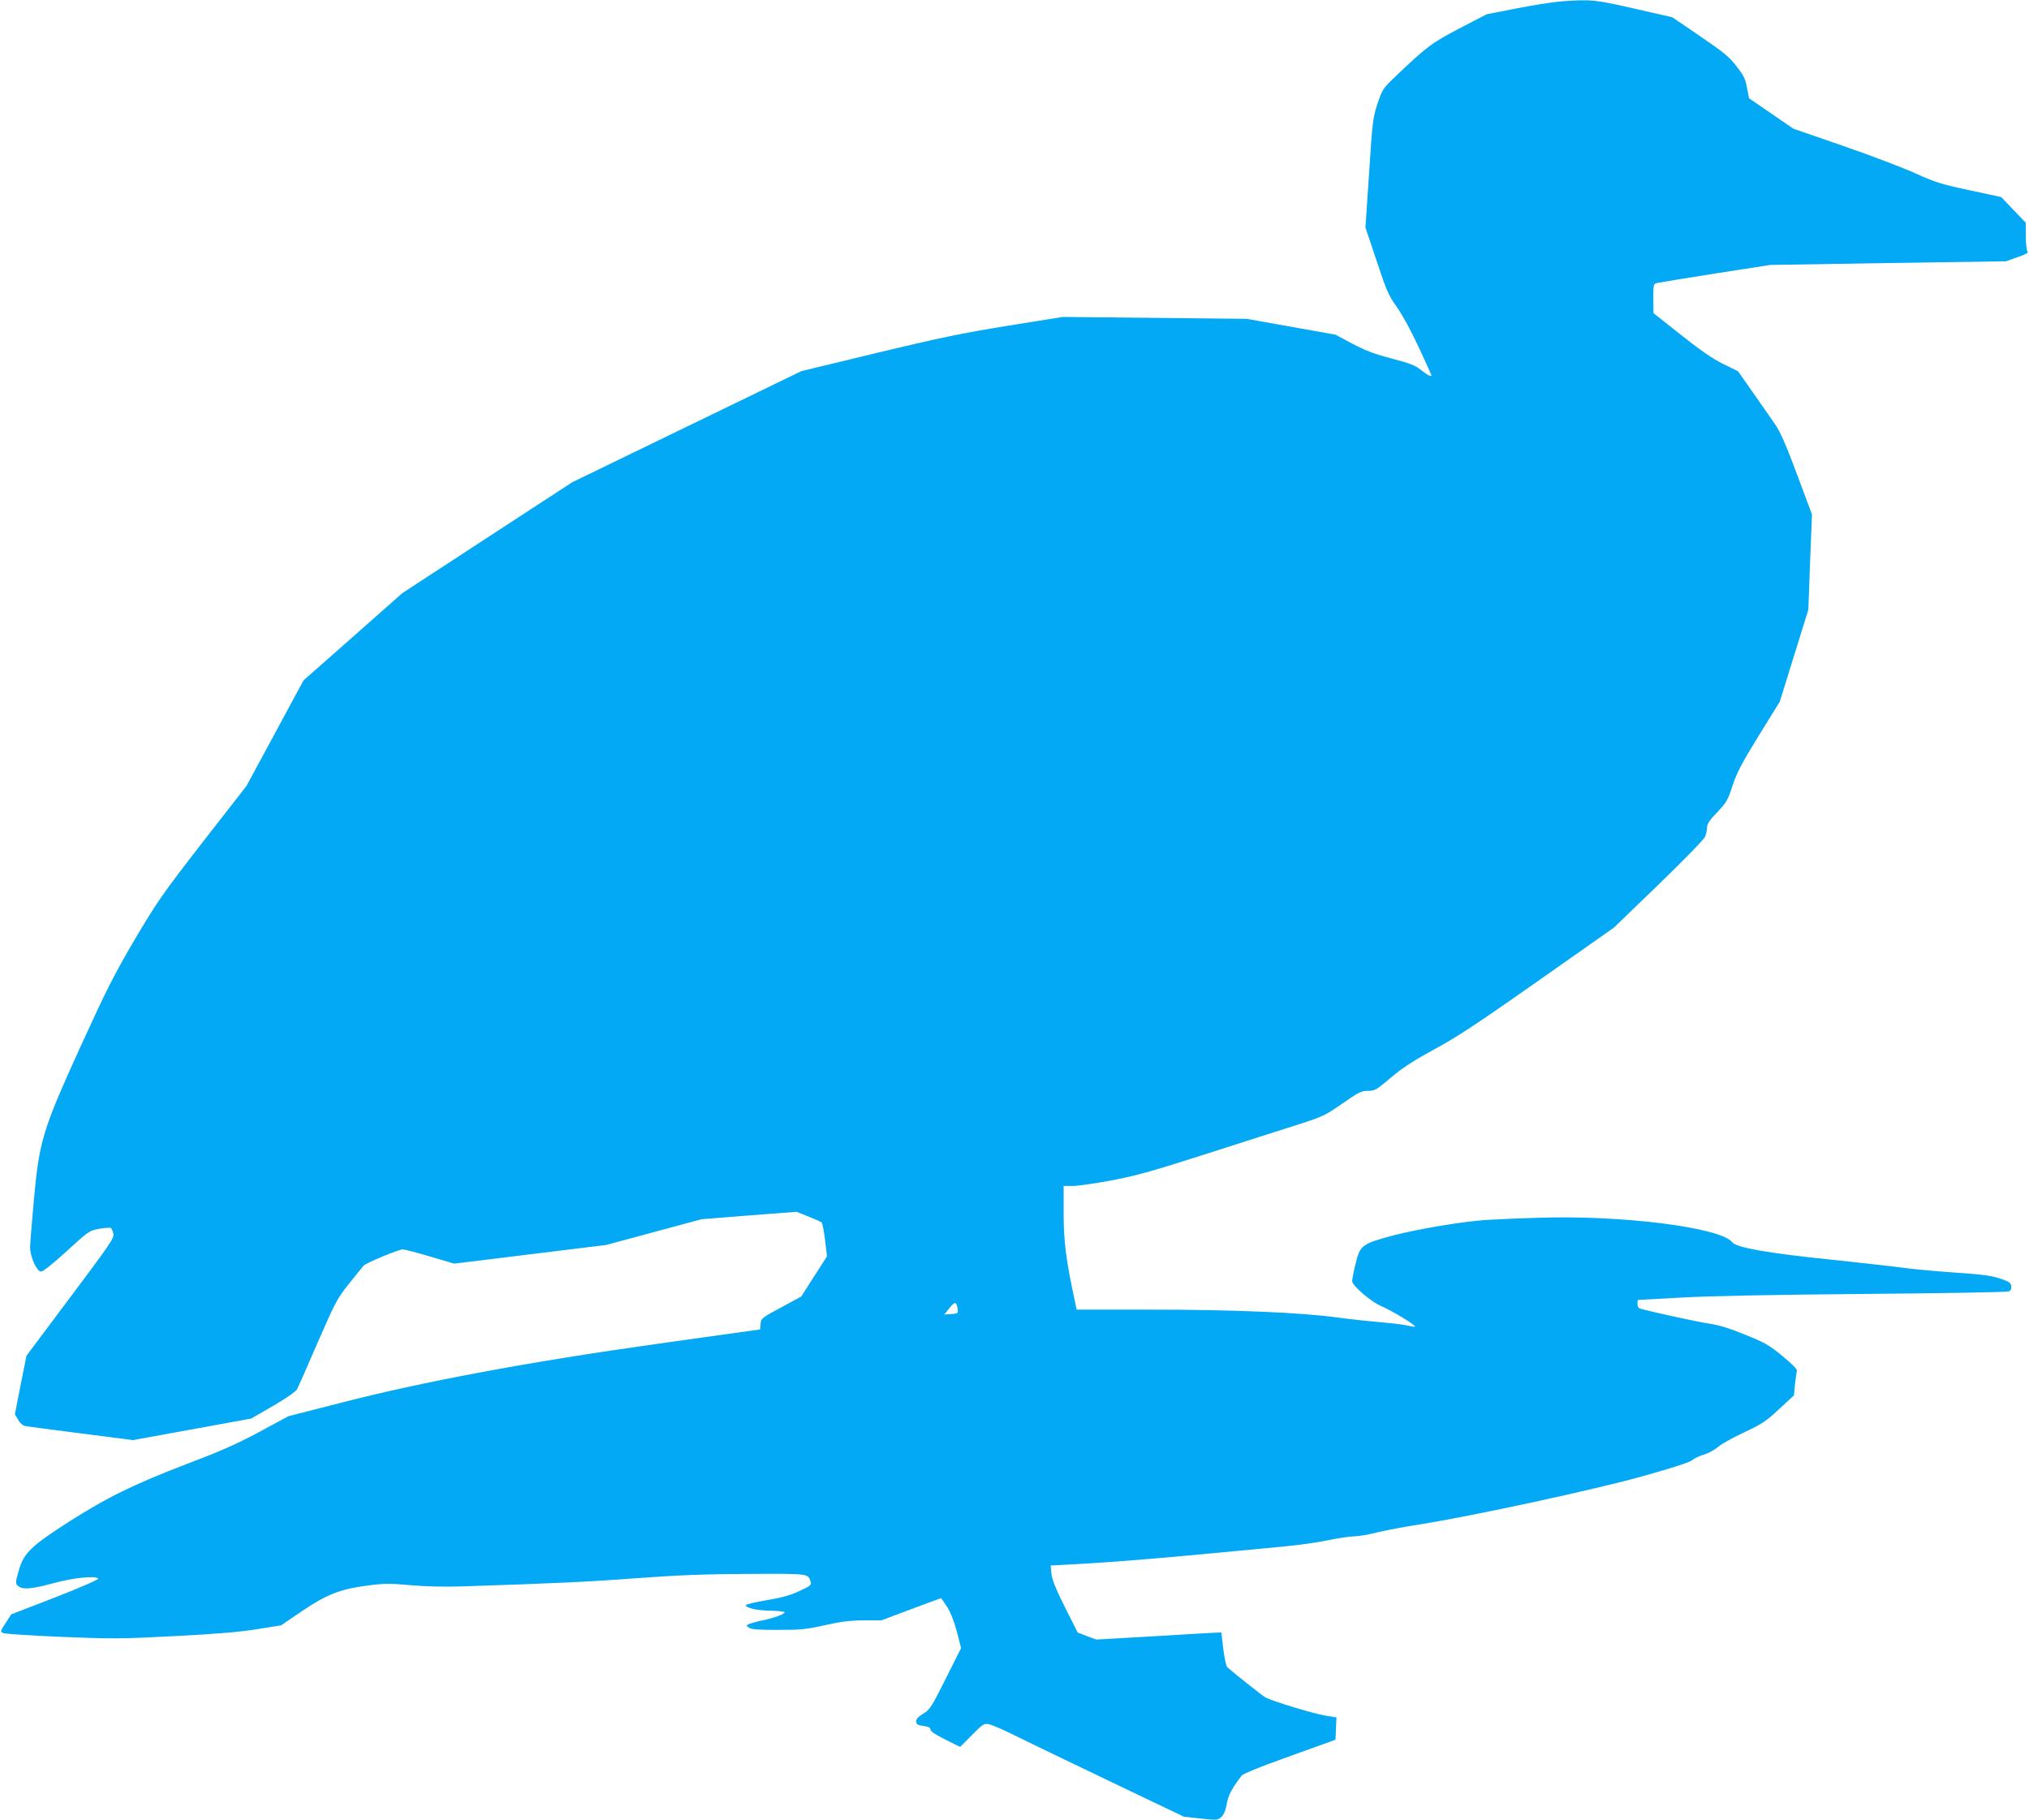 <?xml version="1.0" standalone="no"?>
<!DOCTYPE svg PUBLIC "-//W3C//DTD SVG 20010904//EN"
 "http://www.w3.org/TR/2001/REC-SVG-20010904/DTD/svg10.dtd">
<svg version="1.0" xmlns="http://www.w3.org/2000/svg"
 width="1280pt" height="1148pt" viewBox="0 0 1280 1148"
 preserveAspectRatio="xMidYMid meet">
<g transform="translate(0,1148) scale(0.1,-0.1)"
fill="#03a9f4" stroke="none">
<path d="M9835 11470 c-49 -5 -172 -24 -273 -44 l-183 -36 -172 -89 c-179 -94
-207 -115 -419 -318 -62 -60 -69 -70 -98 -157 -29 -89 -32 -110 -53 -437 l-23
-344 70 -209 c63 -190 74 -217 127 -291 35 -49 91 -152 139 -255 44 -95 80
-174 80 -176 0 -13 -27 1 -65 32 -36 29 -68 42 -187 73 -110 29 -167 51 -248
94 l-105 56 -280 50 -280 50 -580 6 -580 6 -350 -56 c-290 -47 -432 -77 -825
-171 l-475 -115 -722 -350 -722 -350 -537 -350 -536 -350 -311 -275 -312 -275
-180 -333 -180 -333 -276 -354 c-256 -330 -286 -374 -428 -613 -130 -221 -178
-316 -337 -664 -245 -537 -266 -606 -300 -977 -13 -143 -24 -279 -24 -302 0
-59 42 -153 69 -153 13 0 78 52 162 129 140 128 142 129 206 141 35 6 68 8 73
5 4 -3 11 -19 15 -36 6 -27 -15 -59 -271 -400 l-277 -370 -37 -184 -36 -185
20 -34 c12 -22 29 -37 45 -40 14 -3 173 -24 353 -47 l327 -42 373 68 373 68
138 80 c89 52 143 90 152 106 7 14 66 147 130 296 112 256 122 275 198 370 44
55 85 106 92 113 15 17 221 102 246 102 11 0 88 -20 172 -45 l152 -45 480 59
480 59 300 81 300 81 300 24 300 23 75 -30 c41 -16 79 -33 84 -38 4 -4 14 -54
21 -110 l12 -103 -81 -126 -81 -127 -127 -69 c-123 -66 -127 -70 -130 -104
l-3 -35 -650 -91 c-817 -115 -1476 -238 -1992 -371 l-333 -85 -182 -98 c-142
-77 -245 -122 -461 -204 -334 -128 -501 -210 -747 -367 -228 -146 -279 -194
-309 -296 -25 -86 -26 -92 -3 -109 28 -21 83 -16 217 20 126 35 266 49 285 30
5 -5 -105 -54 -270 -118 l-279 -108 -35 -54 c-34 -51 -35 -54 -17 -64 11 -5
176 -16 368 -24 323 -13 375 -13 718 5 270 14 411 26 520 44 l149 24 126 86
c159 108 242 141 413 164 114 15 145 15 275 3 92 -8 210 -11 317 -8 585 19
807 29 1110 52 260 19 425 26 702 27 390 2 381 3 397 -50 6 -20 -2 -26 -71
-58 -58 -27 -112 -42 -208 -58 -71 -12 -130 -26 -130 -31 0 -18 72 -34 158
-35 48 -1 87 -5 87 -10 0 -11 -72 -38 -140 -51 -30 -6 -66 -16 -80 -21 -24
-10 -24 -11 -5 -25 14 -11 57 -14 182 -14 145 0 178 3 298 30 105 23 159 30
245 30 l110 0 186 70 c103 38 188 70 190 70 2 0 19 -25 39 -55 23 -37 44 -91
62 -158 l26 -102 -97 -193 c-90 -180 -100 -195 -141 -220 -31 -19 -45 -33 -45
-49 0 -18 7 -23 45 -29 33 -4 45 -11 45 -23 0 -11 32 -32 94 -63 l93 -46 74
74 c70 71 76 75 108 69 19 -4 89 -34 155 -67 67 -33 335 -163 597 -288 l477
-228 107 -12 c104 -11 108 -10 130 10 16 15 27 42 34 82 10 56 30 95 95 180 7
10 120 56 252 103 131 48 262 94 289 104 l50 19 3 70 3 70 -73 12 c-69 11
-330 90 -373 113 -17 8 -201 154 -243 192 -7 7 -18 58 -25 116 l-12 103 -45
-2 c-25 -1 -202 -11 -395 -23 l-349 -20 -59 22 -58 22 -81 160 c-58 117 -81
174 -85 212 l-5 51 233 13 c129 7 419 30 644 51 226 21 489 46 585 55 96 9
227 27 290 41 63 13 137 24 163 24 27 0 92 11 145 25 53 13 174 36 267 50 329
52 1109 220 1414 306 182 51 293 87 307 100 11 10 44 26 72 34 29 9 69 30 89
48 20 18 94 59 164 92 114 53 139 70 222 147 l94 87 7 71 c4 40 10 78 12 85 3
8 -34 45 -91 92 -84 69 -112 85 -236 135 -97 40 -164 60 -222 69 -67 9 -373
76 -439 95 -11 3 -18 15 -18 30 0 13 1 24 3 25 1 0 124 7 272 15 176 10 579
18 1160 23 490 4 898 11 908 16 12 5 17 16 15 33 -3 22 -13 29 -71 48 -55 19
-114 26 -290 38 -122 9 -270 22 -328 31 -58 8 -258 30 -445 50 -401 41 -600
76 -626 110 -74 94 -702 173 -1233 154 -137 -4 -286 -11 -330 -14 -154 -12
-421 -57 -575 -97 -199 -53 -210 -61 -239 -181 -12 -49 -21 -97 -21 -107 0
-29 123 -134 188 -160 60 -25 216 -119 208 -127 -2 -2 -22 0 -43 6 -22 6 -98
15 -169 21 -71 6 -194 19 -274 30 -231 32 -665 50 -1182 50 l-466 0 -10 48
c-57 263 -72 382 -72 556 l0 176 58 0 c31 0 141 16 244 35 158 30 254 57 610
171 233 75 493 158 579 185 145 47 163 56 269 130 102 71 119 79 160 79 43 0
52 5 143 82 73 62 139 105 274 179 143 77 272 162 656 432 l478 336 282 272
c169 164 287 285 294 303 7 17 12 44 12 59 1 21 18 47 65 95 58 61 66 76 96
167 27 82 57 139 165 315 l133 215 90 290 90 290 11 300 12 300 -94 252 c-70
188 -106 269 -138 316 -24 35 -87 124 -139 199 l-95 136 -95 47 c-67 33 -145
87 -267 184 l-172 136 -1 92 c0 88 1 93 23 98 12 3 178 30 368 60 l347 54 743
12 744 11 73 26 c51 17 70 28 63 35 -6 6 -11 49 -11 97 l0 85 -78 81 -77 81
-200 43 c-178 38 -216 50 -340 106 -77 35 -282 113 -455 173 l-316 109 -140
96 -140 96 -13 66 c-10 57 -21 78 -66 136 -45 59 -81 88 -229 189 l-176 120
-237 54 c-251 58 -281 61 -478 45z m-3793 -8250 c3 -23 0 -25 -41 -28 l-44 -3
33 41 c35 44 44 42 52 -10z"/>
</g>
</svg>
